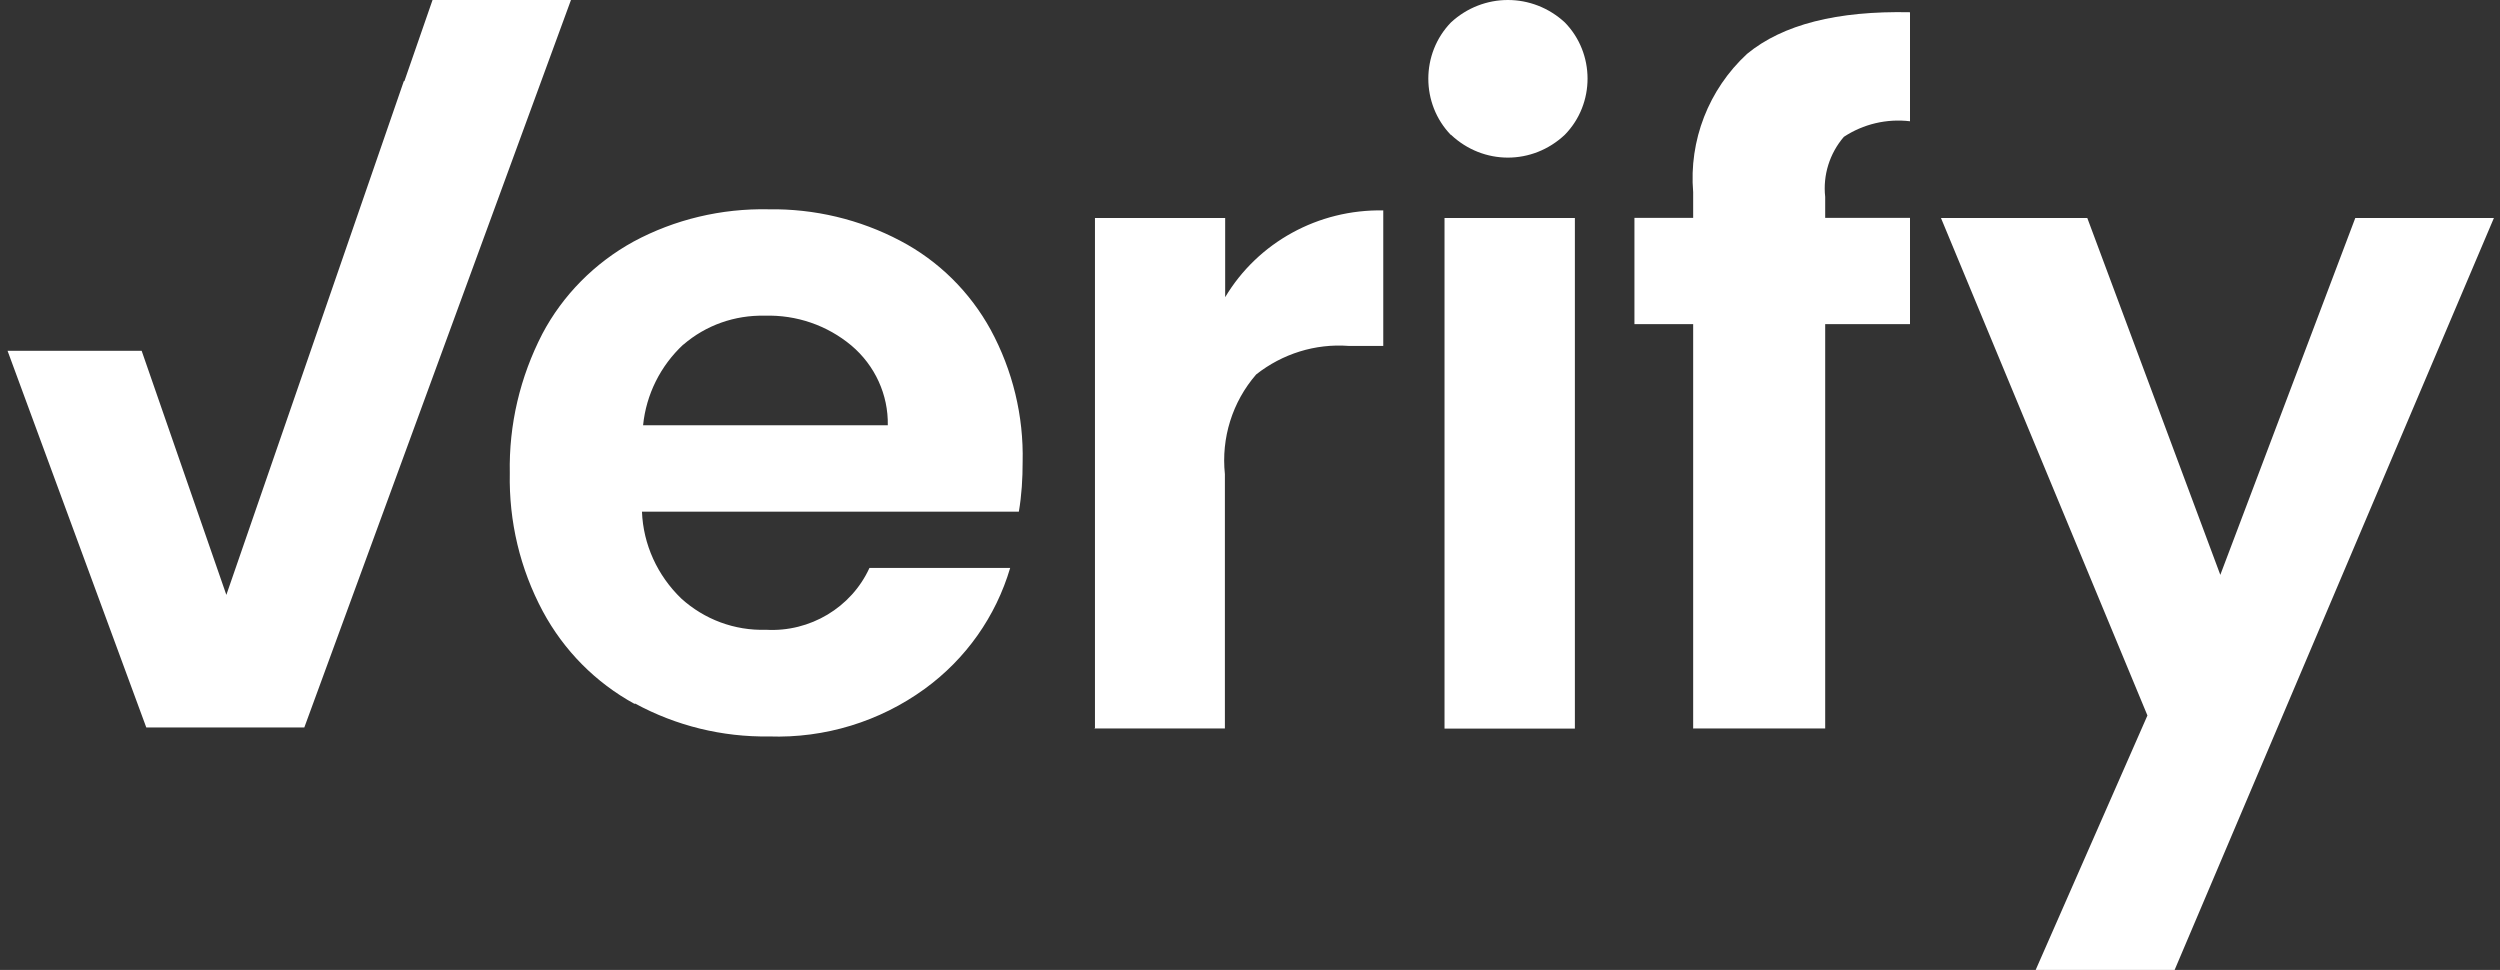 <svg width="183" height="71" viewBox="0 0 183 71" fill="none" xmlns="http://www.w3.org/2000/svg">
<rect x="0" y="0" width="183" height="71" fill="#333333" stroke="none"/>
<path d="M149.015 70.99L157.192 52.373L142.079 15.957H152.79L162.527 42.08L172.407 15.957H182.554L159.182 71H149.015V70.98V70.99ZM46.468 51.535C43.596 49.969 41.277 47.615 39.738 44.757C38.066 41.635 37.245 38.16 37.317 34.635C37.245 31.089 38.066 27.604 39.697 24.442C41.195 21.604 43.524 19.25 46.376 17.684C49.392 16.058 52.809 15.25 56.256 15.321C59.611 15.27 62.935 16.058 65.9 17.624C68.712 19.099 70.999 21.372 72.518 24.139C74.129 27.109 74.939 30.453 74.857 33.817C74.857 35.039 74.785 36.251 74.58 37.453H46.992C47.084 39.857 48.12 42.12 49.864 43.807C51.557 45.342 53.763 46.171 56.072 46.1C59.293 46.282 62.32 44.474 63.643 41.575H73.944C72.897 45.12 70.702 48.242 67.675 50.434C64.392 52.817 60.381 54.05 56.287 53.908C52.87 53.959 49.495 53.131 46.499 51.504H46.458V51.525L46.468 51.535ZM50.018 25.22C48.346 26.776 47.299 28.877 47.074 31.13H64.987C65.028 28.897 64.054 26.756 62.32 25.291C60.555 23.816 58.308 23.038 55.979 23.109C53.783 23.058 51.67 23.806 50.018 25.23V25.21V25.22ZM123.94 53.343V23.725H119.641V15.947H123.94V14.068C123.622 10.28 125.068 6.553 127.88 3.947C130.506 1.785 134.477 0.785 139.812 0.896V8.876C138.109 8.674 136.395 9.078 134.969 10.018C133.922 11.24 133.43 12.826 133.604 14.412V15.947H139.812V23.725H133.604V53.322H123.929H123.95V53.343H123.94ZM105.739 53.343V15.957H115.281V53.333H105.739V53.353V53.343ZM80.151 53.343V15.957H89.682V21.755C92.083 17.735 96.505 15.311 101.255 15.402V25.321H98.721C96.279 25.139 93.868 25.897 91.95 27.412C90.206 29.422 89.385 32.069 89.662 34.706V53.322H80.131V53.363H80.151V53.343Z" fill="white"/>
<path d="M10.708 53.25L0.554 25.681H10.37L16.569 43.546L29.561 5.938H29.602L31.662 0H41.795L22.276 53.25H10.708Z" fill="white"/>
<path d="M106.207 9.882C104.002 7.604 104.002 3.923 106.207 1.645C108.576 -0.548 112.179 -0.548 114.548 1.645C116.752 3.902 116.773 7.583 114.548 9.861C112.179 12.096 108.576 12.096 106.207 9.861V9.882Z" fill="white"/>
</svg>
